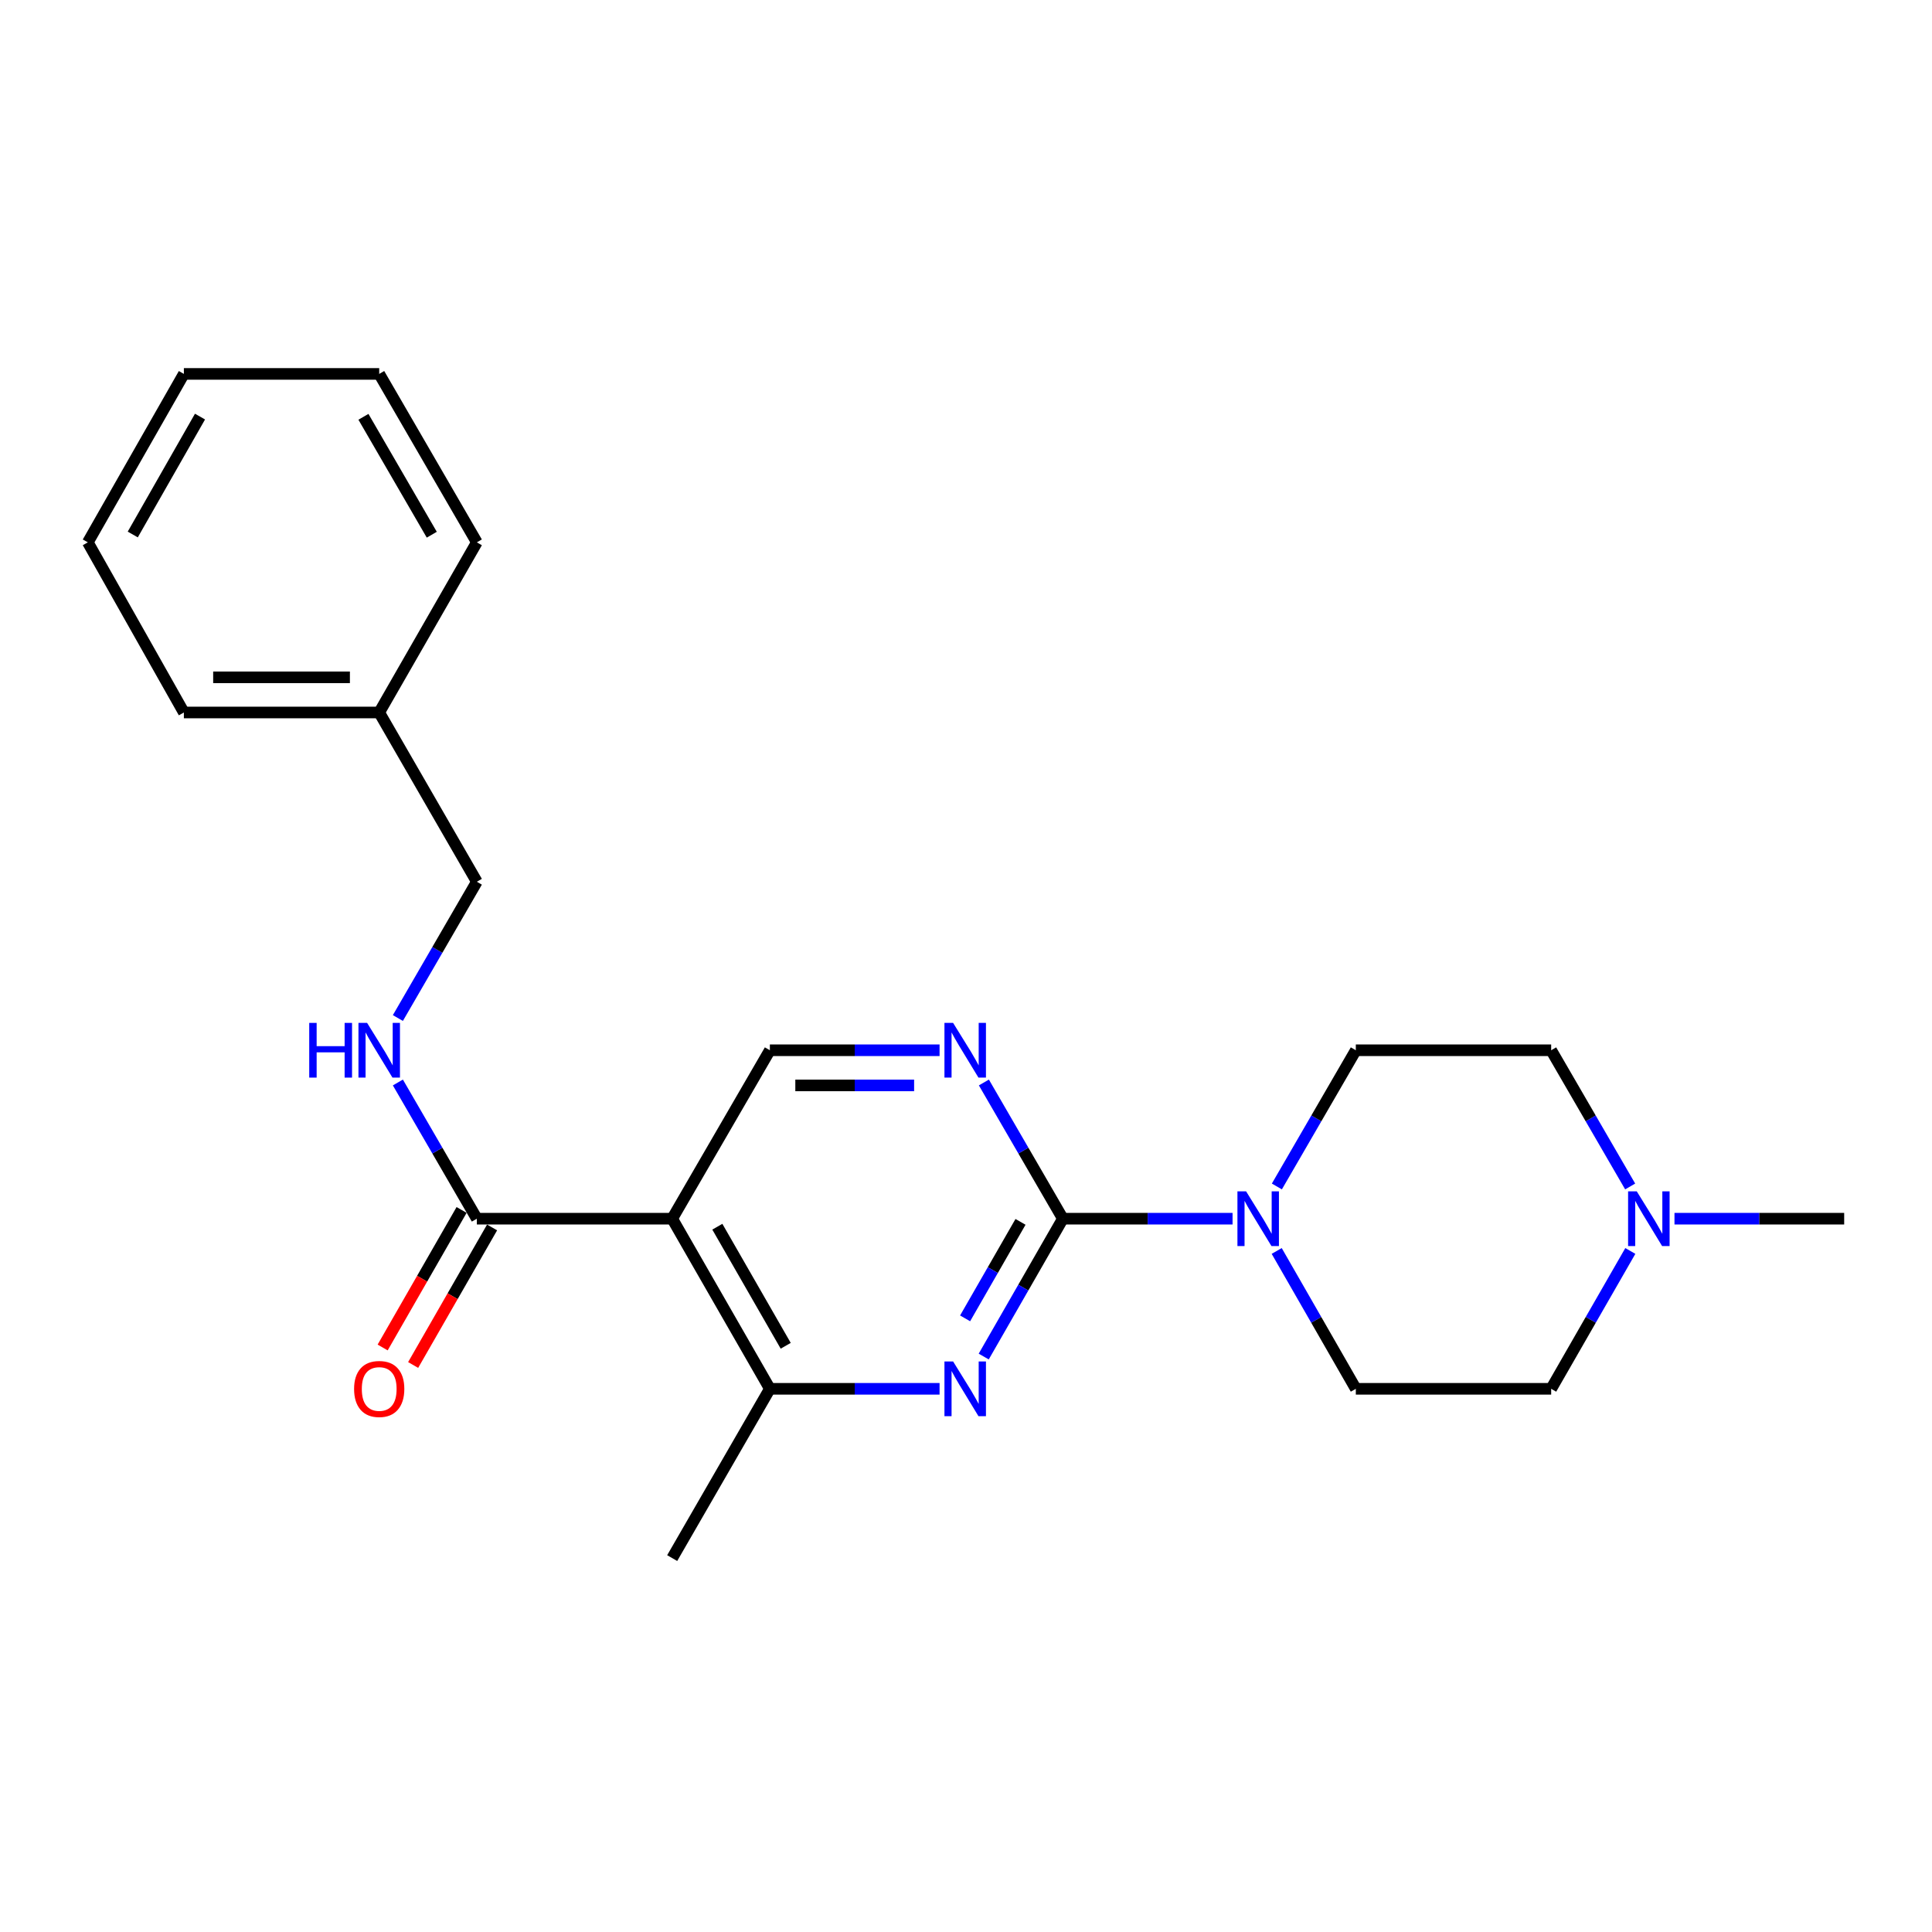<?xml version='1.0' encoding='iso-8859-1'?>
<svg version='1.1' baseProfile='full'
              xmlns='http://www.w3.org/2000/svg'
                      xmlns:rdkit='http://www.rdkit.org/xml'
                      xmlns:xlink='http://www.w3.org/1999/xlink'
                  xml:space='preserve'
width='1000px' height='1000px' viewBox='0 0 1000 1000'>
<!-- END OF HEADER -->
<rect style='opacity:1.0;fill:#FFFFFF;stroke:none' width='1000' height='1000' x='0' y='0'> </rect>
<path class='bond-0' d='M 550.142,630.794 L 529.658,666.471' style='fill:none;fill-rule:evenodd;stroke:#000000;stroke-width:6px;stroke-linecap:butt;stroke-linejoin:miter;stroke-opacity:1' />
<path class='bond-0' d='M 529.658,666.471 L 509.173,702.148' style='fill:none;fill-rule:evenodd;stroke:#0000FF;stroke-width:6px;stroke-linecap:butt;stroke-linejoin:miter;stroke-opacity:1' />
<path class='bond-0' d='M 528.216,632.437 L 513.877,657.411' style='fill:none;fill-rule:evenodd;stroke:#000000;stroke-width:6px;stroke-linecap:butt;stroke-linejoin:miter;stroke-opacity:1' />
<path class='bond-0' d='M 513.877,657.411 L 499.538,682.384' style='fill:none;fill-rule:evenodd;stroke:#0000FF;stroke-width:6px;stroke-linecap:butt;stroke-linejoin:miter;stroke-opacity:1' />
<path class='bond-2' d='M 550.142,630.794 L 594.055,630.794' style='fill:none;fill-rule:evenodd;stroke:#000000;stroke-width:6px;stroke-linecap:butt;stroke-linejoin:miter;stroke-opacity:1' />
<path class='bond-2' d='M 594.055,630.794 L 637.968,630.794' style='fill:none;fill-rule:evenodd;stroke:#0000FF;stroke-width:6px;stroke-linecap:butt;stroke-linejoin:miter;stroke-opacity:1' />
<path class='bond-3' d='M 550.142,630.794 L 529.7,595.543' style='fill:none;fill-rule:evenodd;stroke:#000000;stroke-width:6px;stroke-linecap:butt;stroke-linejoin:miter;stroke-opacity:1' />
<path class='bond-3' d='M 529.7,595.543 L 509.258,560.291' style='fill:none;fill-rule:evenodd;stroke:#0000FF;stroke-width:6px;stroke-linecap:butt;stroke-linejoin:miter;stroke-opacity:1' />
<path class='bond-4' d='M 486.318,718.847 L 442.4,718.847' style='fill:none;fill-rule:evenodd;stroke:#0000FF;stroke-width:6px;stroke-linecap:butt;stroke-linejoin:miter;stroke-opacity:1' />
<path class='bond-4' d='M 442.4,718.847 L 398.482,718.847' style='fill:none;fill-rule:evenodd;stroke:#000000;stroke-width:6px;stroke-linecap:butt;stroke-linejoin:miter;stroke-opacity:1' />
<path class='bond-1' d='M 347.925,630.794 L 398.482,543.612' style='fill:none;fill-rule:evenodd;stroke:#000000;stroke-width:6px;stroke-linecap:butt;stroke-linejoin:miter;stroke-opacity:1' />
<path class='bond-5' d='M 347.925,630.794 L 246.812,630.794' style='fill:none;fill-rule:evenodd;stroke:#000000;stroke-width:6px;stroke-linecap:butt;stroke-linejoin:miter;stroke-opacity:1' />
<path class='bond-23' d='M 347.925,630.794 L 398.482,718.847' style='fill:none;fill-rule:evenodd;stroke:#000000;stroke-width:6px;stroke-linecap:butt;stroke-linejoin:miter;stroke-opacity:1' />
<path class='bond-23' d='M 371.29,634.942 L 406.679,696.578' style='fill:none;fill-rule:evenodd;stroke:#000000;stroke-width:6px;stroke-linecap:butt;stroke-linejoin:miter;stroke-opacity:1' />
<path class='bond-9' d='M 660.819,647.493 L 681.296,683.17' style='fill:none;fill-rule:evenodd;stroke:#0000FF;stroke-width:6px;stroke-linecap:butt;stroke-linejoin:miter;stroke-opacity:1' />
<path class='bond-9' d='M 681.296,683.17 L 701.772,718.847' style='fill:none;fill-rule:evenodd;stroke:#000000;stroke-width:6px;stroke-linecap:butt;stroke-linejoin:miter;stroke-opacity:1' />
<path class='bond-10' d='M 660.904,614.115 L 681.338,578.863' style='fill:none;fill-rule:evenodd;stroke:#0000FF;stroke-width:6px;stroke-linecap:butt;stroke-linejoin:miter;stroke-opacity:1' />
<path class='bond-10' d='M 681.338,578.863 L 701.772,543.612' style='fill:none;fill-rule:evenodd;stroke:#000000;stroke-width:6px;stroke-linecap:butt;stroke-linejoin:miter;stroke-opacity:1' />
<path class='bond-6' d='M 486.318,543.612 L 442.4,543.612' style='fill:none;fill-rule:evenodd;stroke:#0000FF;stroke-width:6px;stroke-linecap:butt;stroke-linejoin:miter;stroke-opacity:1' />
<path class='bond-6' d='M 442.4,543.612 L 398.482,543.612' style='fill:none;fill-rule:evenodd;stroke:#000000;stroke-width:6px;stroke-linecap:butt;stroke-linejoin:miter;stroke-opacity:1' />
<path class='bond-6' d='M 473.143,561.808 L 442.4,561.808' style='fill:none;fill-rule:evenodd;stroke:#0000FF;stroke-width:6px;stroke-linecap:butt;stroke-linejoin:miter;stroke-opacity:1' />
<path class='bond-6' d='M 442.4,561.808 L 411.658,561.808' style='fill:none;fill-rule:evenodd;stroke:#000000;stroke-width:6px;stroke-linecap:butt;stroke-linejoin:miter;stroke-opacity:1' />
<path class='bond-16' d='M 398.482,718.847 L 347.925,806.464' style='fill:none;fill-rule:evenodd;stroke:#000000;stroke-width:6px;stroke-linecap:butt;stroke-linejoin:miter;stroke-opacity:1' />
<path class='bond-8' d='M 246.812,630.794 L 226.378,595.543' style='fill:none;fill-rule:evenodd;stroke:#000000;stroke-width:6px;stroke-linecap:butt;stroke-linejoin:miter;stroke-opacity:1' />
<path class='bond-8' d='M 226.378,595.543 L 205.944,560.291' style='fill:none;fill-rule:evenodd;stroke:#0000FF;stroke-width:6px;stroke-linecap:butt;stroke-linejoin:miter;stroke-opacity:1' />
<path class='bond-11' d='M 238.921,626.265 L 218.49,661.862' style='fill:none;fill-rule:evenodd;stroke:#000000;stroke-width:6px;stroke-linecap:butt;stroke-linejoin:miter;stroke-opacity:1' />
<path class='bond-11' d='M 218.49,661.862 L 198.06,697.46' style='fill:none;fill-rule:evenodd;stroke:#FF0000;stroke-width:6px;stroke-linecap:butt;stroke-linejoin:miter;stroke-opacity:1' />
<path class='bond-11' d='M 254.703,635.323 L 234.273,670.92' style='fill:none;fill-rule:evenodd;stroke:#000000;stroke-width:6px;stroke-linecap:butt;stroke-linejoin:miter;stroke-opacity:1' />
<path class='bond-11' d='M 234.273,670.92 L 213.842,706.517' style='fill:none;fill-rule:evenodd;stroke:#FF0000;stroke-width:6px;stroke-linecap:butt;stroke-linejoin:miter;stroke-opacity:1' />
<path class='bond-7' d='M 843.77,614.115 L 823.328,578.863' style='fill:none;fill-rule:evenodd;stroke:#0000FF;stroke-width:6px;stroke-linecap:butt;stroke-linejoin:miter;stroke-opacity:1' />
<path class='bond-7' d='M 823.328,578.863 L 802.885,543.612' style='fill:none;fill-rule:evenodd;stroke:#000000;stroke-width:6px;stroke-linecap:butt;stroke-linejoin:miter;stroke-opacity:1' />
<path class='bond-17' d='M 866.71,630.794 L 910.628,630.794' style='fill:none;fill-rule:evenodd;stroke:#0000FF;stroke-width:6px;stroke-linecap:butt;stroke-linejoin:miter;stroke-opacity:1' />
<path class='bond-17' d='M 910.628,630.794 L 954.545,630.794' style='fill:none;fill-rule:evenodd;stroke:#000000;stroke-width:6px;stroke-linecap:butt;stroke-linejoin:miter;stroke-opacity:1' />
<path class='bond-24' d='M 843.854,647.493 L 823.37,683.17' style='fill:none;fill-rule:evenodd;stroke:#0000FF;stroke-width:6px;stroke-linecap:butt;stroke-linejoin:miter;stroke-opacity:1' />
<path class='bond-24' d='M 823.37,683.17 L 802.885,718.847' style='fill:none;fill-rule:evenodd;stroke:#000000;stroke-width:6px;stroke-linecap:butt;stroke-linejoin:miter;stroke-opacity:1' />
<path class='bond-14' d='M 205.94,526.931 L 226.376,491.66' style='fill:none;fill-rule:evenodd;stroke:#0000FF;stroke-width:6px;stroke-linecap:butt;stroke-linejoin:miter;stroke-opacity:1' />
<path class='bond-14' d='M 226.376,491.66 L 246.812,456.388' style='fill:none;fill-rule:evenodd;stroke:#000000;stroke-width:6px;stroke-linecap:butt;stroke-linejoin:miter;stroke-opacity:1' />
<path class='bond-12' d='M 701.772,718.847 L 802.885,718.847' style='fill:none;fill-rule:evenodd;stroke:#000000;stroke-width:6px;stroke-linecap:butt;stroke-linejoin:miter;stroke-opacity:1' />
<path class='bond-13' d='M 701.772,543.612 L 802.885,543.612' style='fill:none;fill-rule:evenodd;stroke:#000000;stroke-width:6px;stroke-linecap:butt;stroke-linejoin:miter;stroke-opacity:1' />
<path class='bond-15' d='M 246.812,456.388 L 196.276,368.781' style='fill:none;fill-rule:evenodd;stroke:#000000;stroke-width:6px;stroke-linecap:butt;stroke-linejoin:miter;stroke-opacity:1' />
<path class='bond-18' d='M 196.276,368.781 L 95.172,368.781' style='fill:none;fill-rule:evenodd;stroke:#000000;stroke-width:6px;stroke-linecap:butt;stroke-linejoin:miter;stroke-opacity:1' />
<path class='bond-18' d='M 181.11,350.584 L 110.338,350.584' style='fill:none;fill-rule:evenodd;stroke:#000000;stroke-width:6px;stroke-linecap:butt;stroke-linejoin:miter;stroke-opacity:1' />
<path class='bond-19' d='M 196.276,368.781 L 246.812,280.719' style='fill:none;fill-rule:evenodd;stroke:#000000;stroke-width:6px;stroke-linecap:butt;stroke-linejoin:miter;stroke-opacity:1' />
<path class='bond-20' d='M 95.172,368.781 L 45.455,280.719' style='fill:none;fill-rule:evenodd;stroke:#000000;stroke-width:6px;stroke-linecap:butt;stroke-linejoin:miter;stroke-opacity:1' />
<path class='bond-21' d='M 246.812,280.719 L 196.276,193.536' style='fill:none;fill-rule:evenodd;stroke:#000000;stroke-width:6px;stroke-linecap:butt;stroke-linejoin:miter;stroke-opacity:1' />
<path class='bond-21' d='M 223.488,276.767 L 188.113,215.739' style='fill:none;fill-rule:evenodd;stroke:#000000;stroke-width:6px;stroke-linecap:butt;stroke-linejoin:miter;stroke-opacity:1' />
<path class='bond-25' d='M 45.455,280.719 L 95.172,193.536' style='fill:none;fill-rule:evenodd;stroke:#000000;stroke-width:6px;stroke-linecap:butt;stroke-linejoin:miter;stroke-opacity:1' />
<path class='bond-25' d='M 68.719,276.656 L 103.522,215.628' style='fill:none;fill-rule:evenodd;stroke:#000000;stroke-width:6px;stroke-linecap:butt;stroke-linejoin:miter;stroke-opacity:1' />
<path class='bond-22' d='M 196.276,193.536 L 95.172,193.536' style='fill:none;fill-rule:evenodd;stroke:#000000;stroke-width:6px;stroke-linecap:butt;stroke-linejoin:miter;stroke-opacity:1' />
<path  class='atom-1' d='M 493.326 704.687
L 502.606 719.687
Q 503.526 721.167, 505.006 723.847
Q 506.486 726.527, 506.566 726.687
L 506.566 704.687
L 510.326 704.687
L 510.326 733.007
L 506.446 733.007
L 496.486 716.607
Q 495.326 714.687, 494.086 712.487
Q 492.886 710.287, 492.526 709.607
L 492.526 733.007
L 488.846 733.007
L 488.846 704.687
L 493.326 704.687
' fill='#0000FF'/>
<path  class='atom-3' d='M 644.975 616.634
L 654.255 631.634
Q 655.175 633.114, 656.655 635.794
Q 658.135 638.474, 658.215 638.634
L 658.215 616.634
L 661.975 616.634
L 661.975 644.954
L 658.095 644.954
L 648.135 628.554
Q 646.975 626.634, 645.735 624.434
Q 644.535 622.234, 644.175 621.554
L 644.175 644.954
L 640.495 644.954
L 640.495 616.634
L 644.975 616.634
' fill='#0000FF'/>
<path  class='atom-4' d='M 493.326 529.452
L 502.606 544.452
Q 503.526 545.932, 505.006 548.612
Q 506.486 551.292, 506.566 551.452
L 506.566 529.452
L 510.326 529.452
L 510.326 557.772
L 506.446 557.772
L 496.486 541.372
Q 495.326 539.452, 494.086 537.252
Q 492.886 535.052, 492.526 534.372
L 492.526 557.772
L 488.846 557.772
L 488.846 529.452
L 493.326 529.452
' fill='#0000FF'/>
<path  class='atom-8' d='M 847.182 616.634
L 856.462 631.634
Q 857.382 633.114, 858.862 635.794
Q 860.342 638.474, 860.422 638.634
L 860.422 616.634
L 864.182 616.634
L 864.182 644.954
L 860.302 644.954
L 850.342 628.554
Q 849.182 626.634, 847.942 624.434
Q 846.742 622.234, 846.382 621.554
L 846.382 644.954
L 842.702 644.954
L 842.702 616.634
L 847.182 616.634
' fill='#0000FF'/>
<path  class='atom-9' d='M 160.056 529.452
L 163.896 529.452
L 163.896 541.492
L 178.376 541.492
L 178.376 529.452
L 182.216 529.452
L 182.216 557.772
L 178.376 557.772
L 178.376 544.692
L 163.896 544.692
L 163.896 557.772
L 160.056 557.772
L 160.056 529.452
' fill='#0000FF'/>
<path  class='atom-9' d='M 190.016 529.452
L 199.296 544.452
Q 200.216 545.932, 201.696 548.612
Q 203.176 551.292, 203.256 551.452
L 203.256 529.452
L 207.016 529.452
L 207.016 557.772
L 203.136 557.772
L 193.176 541.372
Q 192.016 539.452, 190.776 537.252
Q 189.576 535.052, 189.216 534.372
L 189.216 557.772
L 185.536 557.772
L 185.536 529.452
L 190.016 529.452
' fill='#0000FF'/>
<path  class='atom-12' d='M 183.276 718.927
Q 183.276 712.127, 186.636 708.327
Q 189.996 704.527, 196.276 704.527
Q 202.556 704.527, 205.916 708.327
Q 209.276 712.127, 209.276 718.927
Q 209.276 725.807, 205.876 729.727
Q 202.476 733.607, 196.276 733.607
Q 190.036 733.607, 186.636 729.727
Q 183.276 725.847, 183.276 718.927
M 196.276 730.407
Q 200.596 730.407, 202.916 727.527
Q 205.276 724.607, 205.276 718.927
Q 205.276 713.367, 202.916 710.567
Q 200.596 707.727, 196.276 707.727
Q 191.956 707.727, 189.596 710.527
Q 187.276 713.327, 187.276 718.927
Q 187.276 724.647, 189.596 727.527
Q 191.956 730.407, 196.276 730.407
' fill='#FF0000'/>
</svg>
